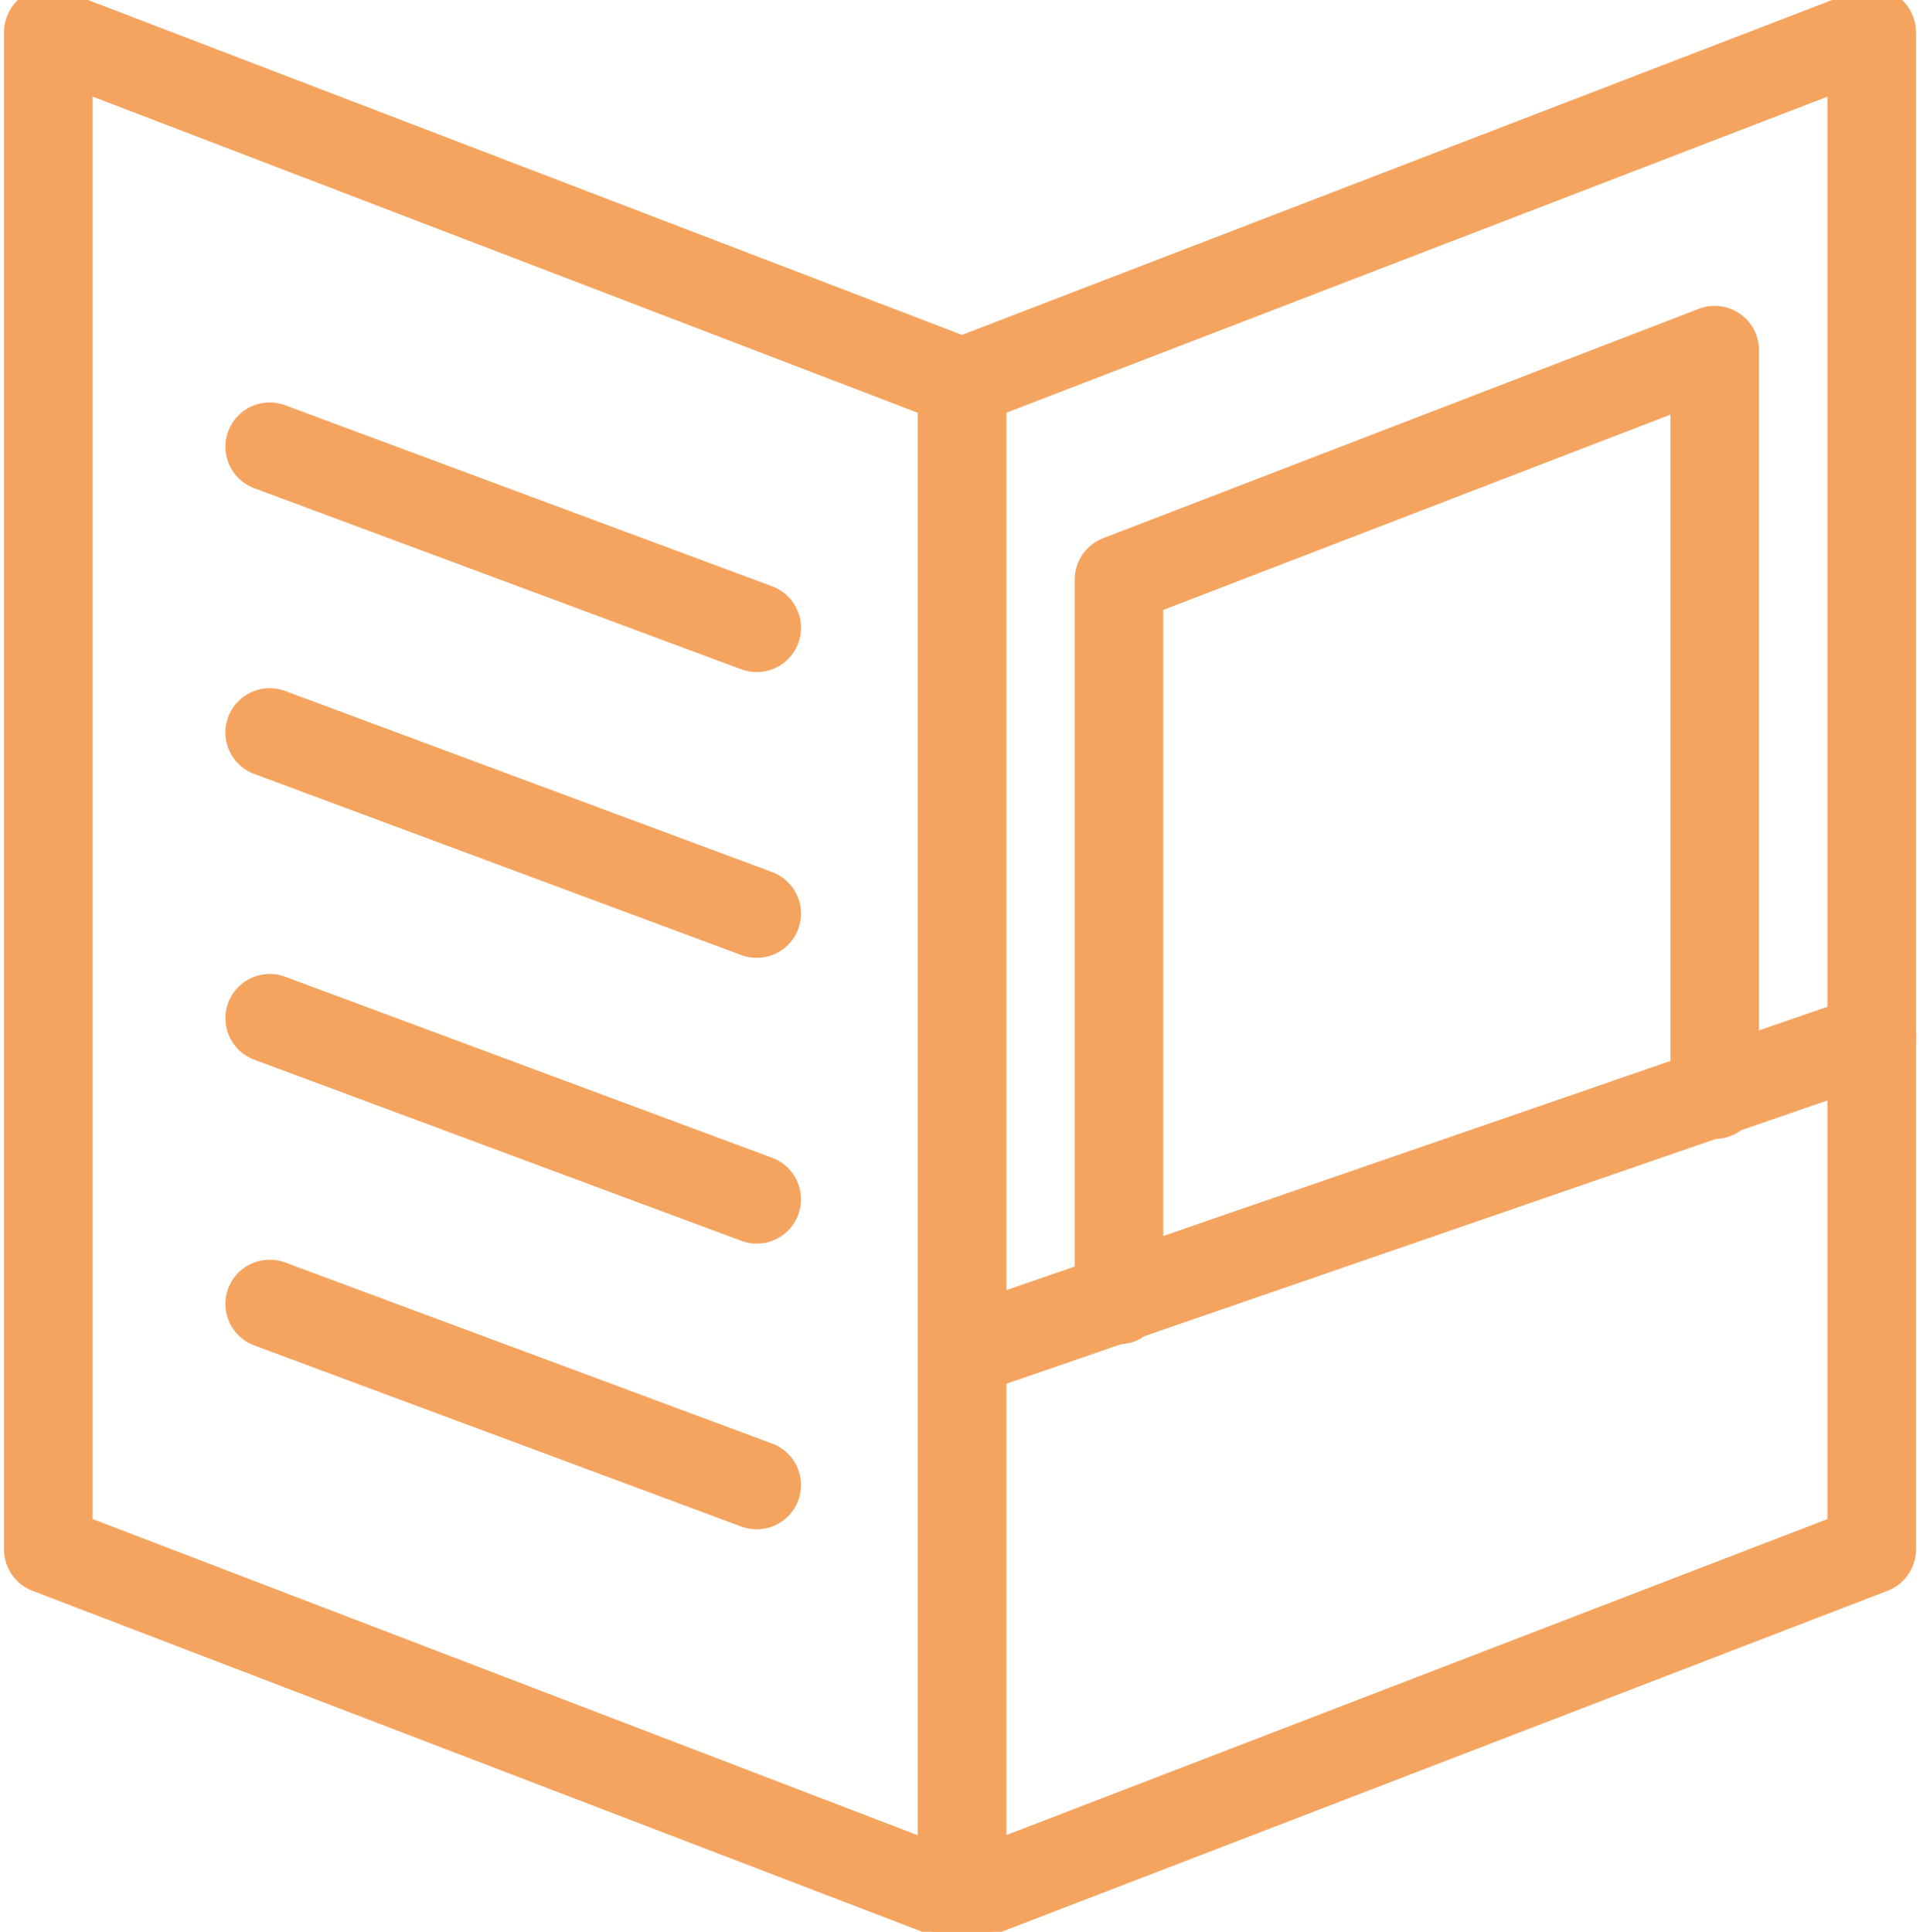 <?xml version="1.0" encoding="UTF-8"?> <!-- Generator: Adobe Illustrator 23.1.1, SVG Export Plug-In . SVG Version: 6.00 Build 0) --> <svg xmlns="http://www.w3.org/2000/svg" xmlns:xlink="http://www.w3.org/1999/xlink" id="Calque_1" x="0px" y="0px" viewBox="0 0 47.7 48" style="enable-background:new 0 0 47.7 48;" xml:space="preserve"> <style type="text/css"> .st0{fill:none;stroke:#F5A460;stroke-width:2.2;stroke-linecap:round;stroke-linejoin:round;stroke-miterlimit:10;} .st1{fill:none;stroke:#F5A460;stroke-width:2.2;stroke-linecap:round;stroke-miterlimit:10;} </style> <g> <polygon class="st0" points="46.5,38.5 23.9,47.2 23.9,9.5 46.5,0.8 "></polygon> <polygon class="st0" points="1.2,38.5 23.9,47.2 23.9,9.5 1.2,0.8 "></polygon> <line class="st0" x1="23.9" y1="33.6" x2="46.5" y2="25.8"></line> <polyline class="st0" points="27.8,32.3 27.8,14.4 42.6,8.7 42.6,27.2 "></polyline> <line class="st1" x1="6.7" y1="11.1" x2="18.8" y2="15.6"></line> <line class="st1" x1="6.7" y1="18.2" x2="18.8" y2="22.7"></line> <line class="st1" x1="6.7" y1="25.3" x2="18.8" y2="29.8"></line> <line class="st1" x1="6.7" y1="32.4" x2="18.8" y2="36.9"></line> </g> </svg> 